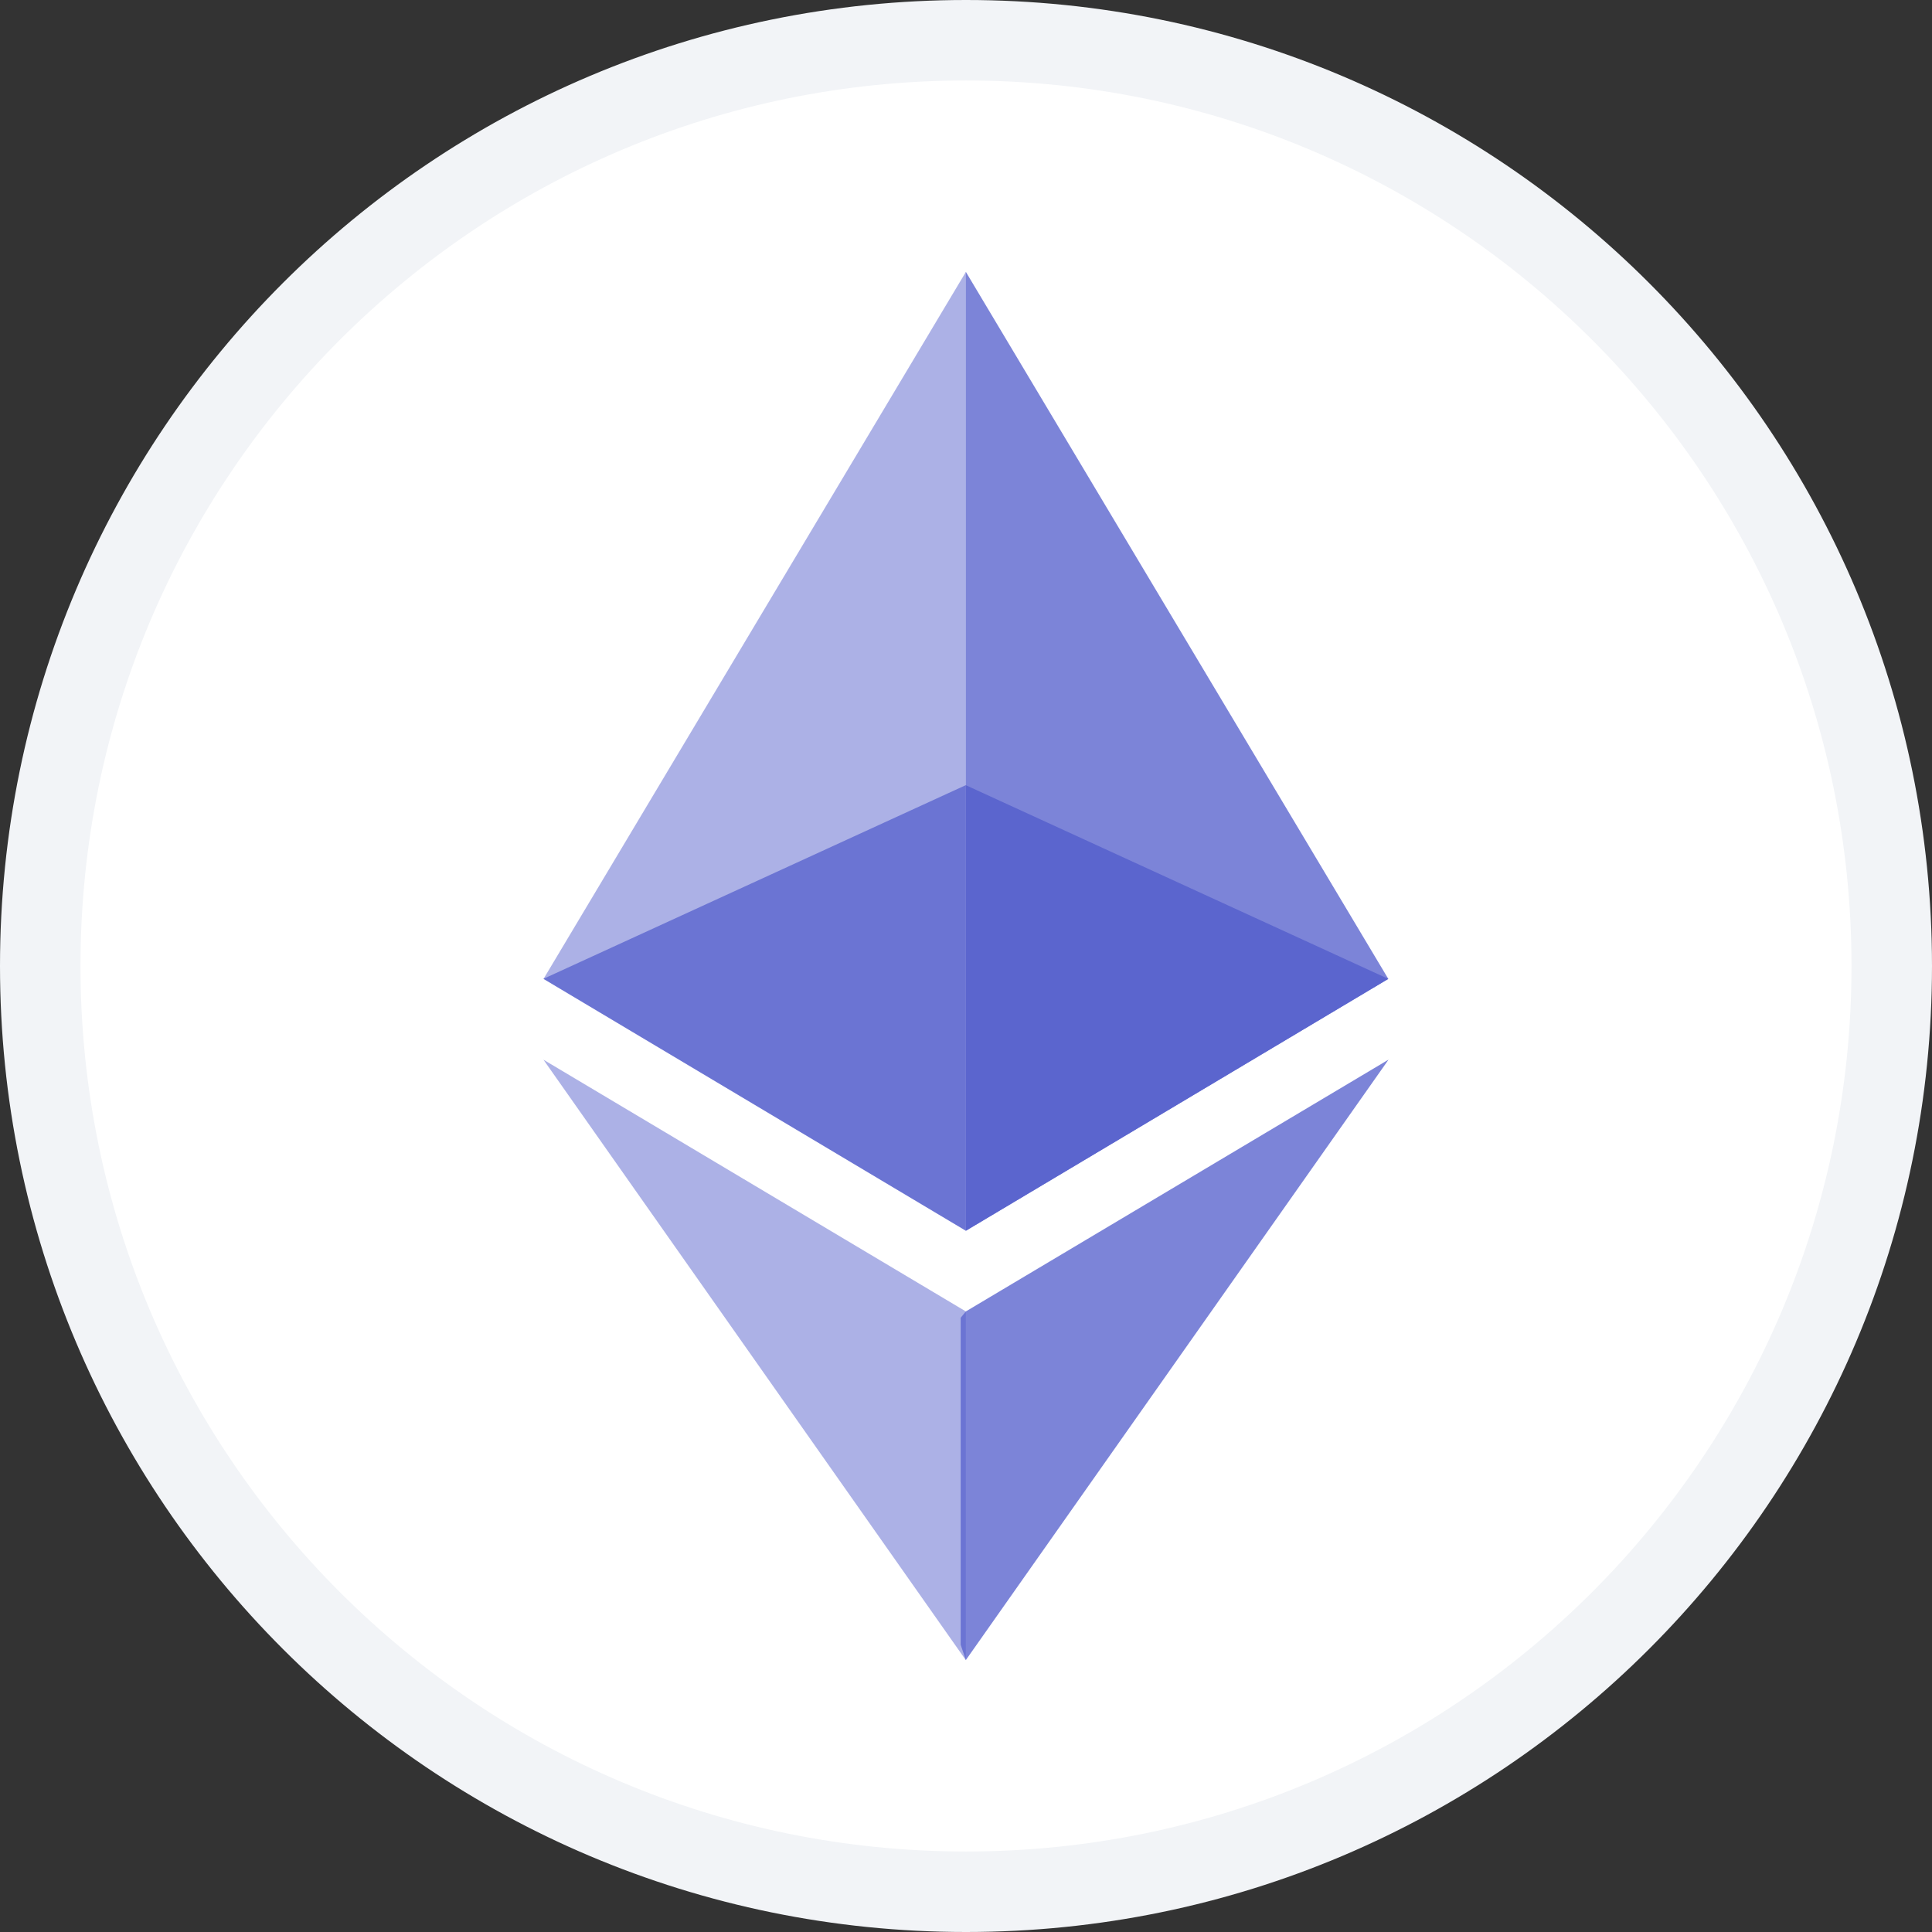 <svg width="24" height="24" viewBox="0 0 24 24" fill="none" xmlns="http://www.w3.org/2000/svg">
<rect x="0" y="0" width="24" height="24" fill="#333333" stroke="none"/>
<path d="M23.5 12C23.5 18.351 18.351 23.5 12 23.5C5.649 23.5 0.5 18.351 0.5 12C0.5 5.649 5.649 0.5 12 0.5C18.351 0.5 23.5 5.649 23.5 12Z" fill="white" stroke="#F2F4F7"/>
<path opacity="0.8" d="M11.998 3.377V15.289L17.246 12.16L11.998 3.377Z" fill="#5B65CE"/>
<path opacity="0.5" d="M11.999 3.377L6.752 12.16L11.999 15.289V9.754V3.377Z" fill="#5B65CE"/>
<path opacity="0.8" d="M11.998 16.291L11.934 16.37V20.432L11.998 20.622L17.249 13.163L11.998 16.291Z" fill="#5B65CE"/>
<path opacity="0.5" d="M11.998 20.623V16.291L6.751 13.164L11.998 20.623Z" fill="#5B65CE"/>
<path d="M11.998 15.289L17.246 12.16L11.998 9.754V15.289Z" fill="#5B65CE"/>
<path opacity="0.8" d="M6.751 12.159L11.998 15.288V9.753L6.751 12.159Z" fill="#5B65CE"/>
</svg>
